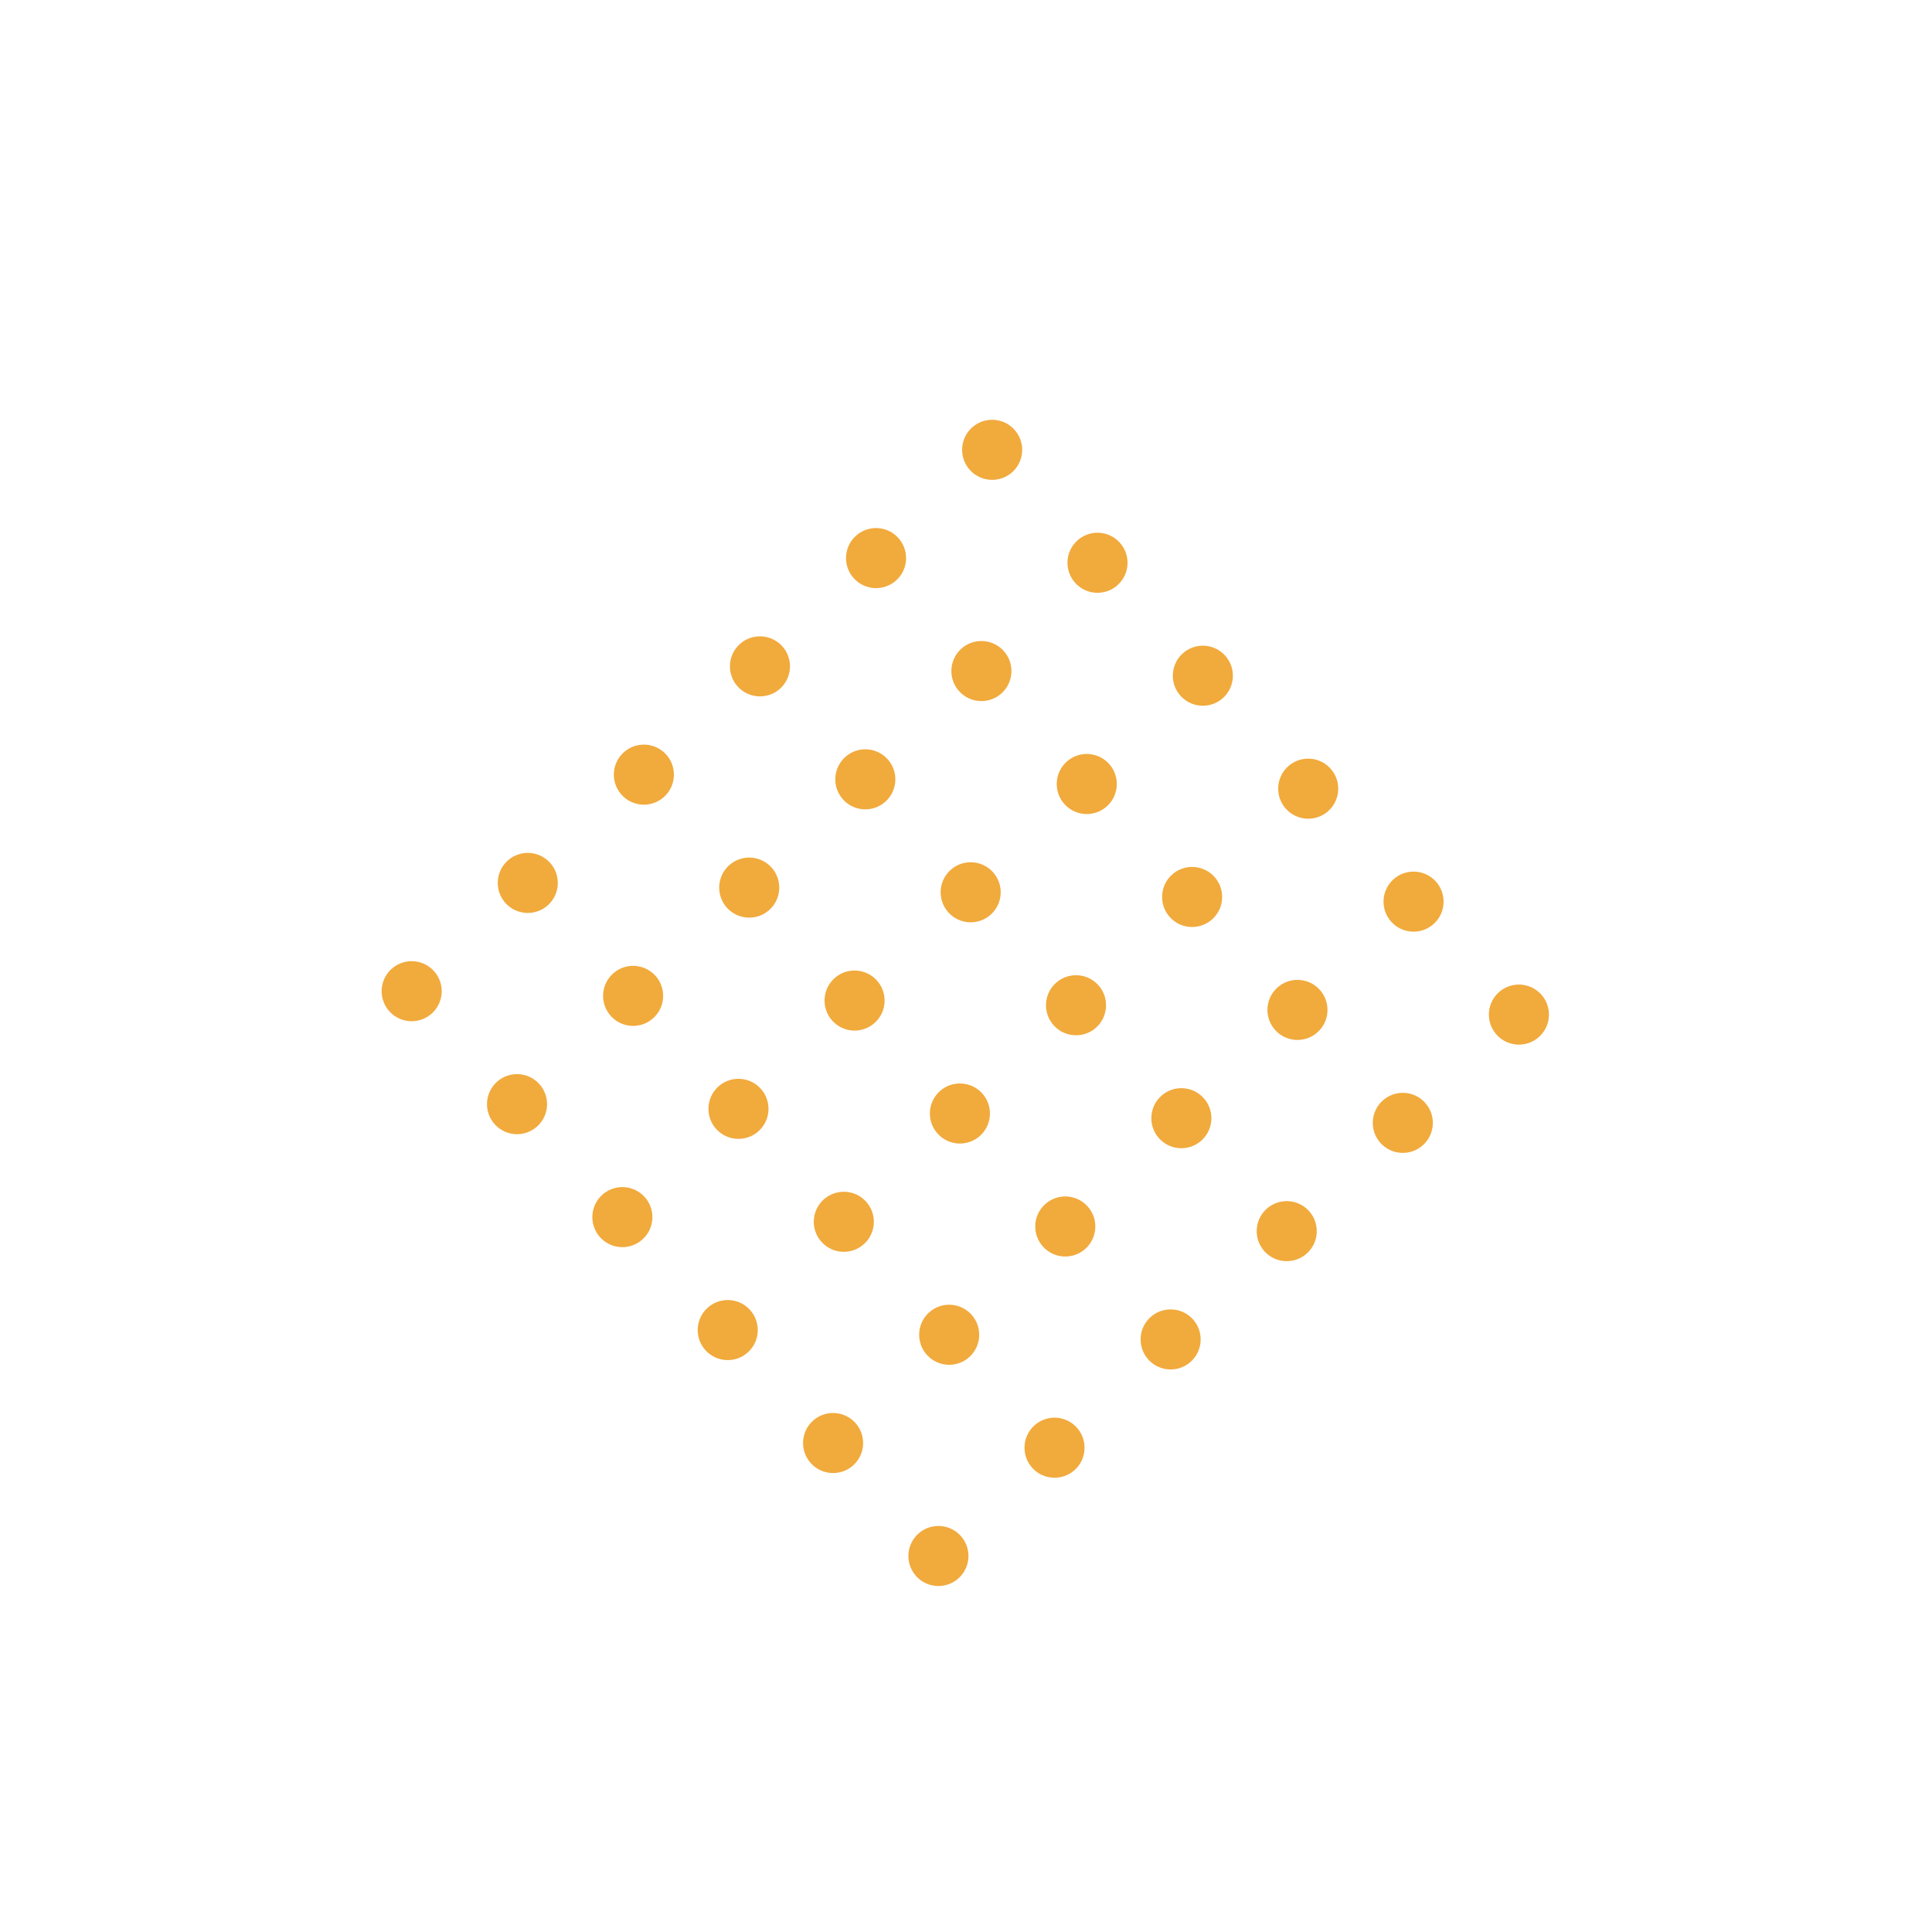<?xml version="1.0" encoding="UTF-8"?>
<svg xmlns="http://www.w3.org/2000/svg" id="Layer_1" data-name="Layer 1" viewBox="0 0 1080 1080">
  <defs>
    <style>
      .cls-1 {
        fill: #f1aa3c;
      }
    </style>
  </defs>
  <g>
    <path class="cls-1" d="M217.85,565.54c-6.32-6.78-5.95-17.4.83-23.73,6.78-6.32,17.4-5.95,23.73.83,6.32,6.78,5.95,17.4-.83,23.73-6.78,6.32-17.4,5.95-23.73-.83Z"></path>
    <path class="cls-1" d="M276.74,628.68c-6.32-6.78-5.95-17.4.83-23.73,6.78-6.32,17.4-5.95,23.73.83,6.32,6.78,5.95,17.4-.83,23.73-6.78,6.32-17.4,5.95-23.73-.83Z"></path>
    <path class="cls-1" d="M335.63,691.83c-6.32-6.78-5.95-17.4.83-23.73,6.78-6.32,17.41-5.95,23.73.83,6.32,6.78,5.95,17.4-.83,23.73-6.78,6.32-17.41,5.95-23.73-.83Z"></path>
    <path class="cls-1" d="M394.53,754.97c-6.32-6.78-5.95-17.4.83-23.73,6.78-6.32,17.4-5.95,23.73.83,6.32,6.78,5.95,17.4-.83,23.73-6.78,6.32-17.4,5.95-23.73-.83Z"></path>
    <path class="cls-1" d="M453.42,818.11c-6.32-6.78-5.95-17.41.83-23.73,6.78-6.32,17.4-5.95,23.73.83,6.32,6.78,5.95,17.41-.83,23.73-6.78,6.32-17.4,5.95-23.73-.83Z"></path>
    <path class="cls-1" d="M512.31,881.26c-6.32-6.78-5.95-17.4.83-23.73,6.78-6.32,17.41-5.95,23.73.83,6.32,6.78,5.95,17.4-.83,23.73-6.78,6.32-17.41,5.95-23.73-.83Z"></path>
  </g>
  <g>
    <path class="cls-1" d="M282.75,505.01c-6.32-6.78-5.95-17.4.83-23.73,6.78-6.32,17.4-5.95,23.73.83,6.32,6.78,5.95,17.4-.83,23.73-6.78,6.32-17.4,5.95-23.73-.83Z"></path>
    <path class="cls-1" d="M341.64,568.15c-6.32-6.78-5.95-17.41.83-23.73,6.78-6.32,17.4-5.95,23.73.83,6.32,6.78,5.95,17.41-.83,23.73-6.78,6.32-17.4,5.95-23.73-.83Z"></path>
    <path class="cls-1" d="M400.53,631.3c-6.32-6.78-5.95-17.4.83-23.73,6.78-6.32,17.4-5.95,23.73.83,6.32,6.78,5.95,17.4-.83,23.73-6.78,6.32-17.4,5.95-23.73-.83Z"></path>
    <path class="cls-1" d="M459.42,694.44c-6.32-6.78-5.95-17.4.83-23.73,6.78-6.32,17.41-5.95,23.73.83,6.32,6.78,5.95,17.4-.83,23.73-6.78,6.32-17.41,5.95-23.73-.83Z"></path>
    <path class="cls-1" d="M518.32,757.59c-6.32-6.78-5.95-17.4.83-23.73,6.78-6.32,17.4-5.95,23.73.83,6.32,6.78,5.95,17.4-.83,23.73-6.78,6.32-17.4,5.95-23.73-.83Z"></path>
    <path class="cls-1" d="M577.21,820.73c-6.32-6.78-5.95-17.41.83-23.73,6.78-6.32,17.4-5.95,23.73.83,6.32,6.78,5.95,17.41-.83,23.73-6.78,6.32-17.4,5.95-23.73-.83Z"></path>
  </g>
  <g>
    <path class="cls-1" d="M347.65,444.48c-6.32-6.78-5.95-17.4.83-23.73,6.78-6.32,17.4-5.95,23.73.83,6.32,6.78,5.95,17.4-.83,23.73-6.78,6.32-17.4,5.95-23.73-.83Z"></path>
    <path class="cls-1" d="M406.54,507.63c-6.32-6.78-5.95-17.4.83-23.73,6.78-6.32,17.41-5.95,23.73.83,6.32,6.78,5.95,17.4-.83,23.73-6.78,6.32-17.41,5.95-23.73-.83Z"></path>
    <path class="cls-1" d="M465.43,570.77c-6.32-6.78-5.95-17.4.83-23.73,6.78-6.32,17.4-5.95,23.73.83,6.32,6.78,5.95,17.4-.83,23.73-6.78,6.32-17.4,5.95-23.73-.83Z"></path>
    <path class="cls-1" d="M524.32,633.91c-6.32-6.78-5.95-17.41.83-23.73,6.78-6.32,17.4-5.95,23.73.83,6.32,6.78,5.95,17.41-.83,23.73-6.78,6.32-17.4,5.95-23.73-.83Z"></path>
    <path class="cls-1" d="M583.22,697.06c-6.32-6.78-5.95-17.4.83-23.73,6.78-6.32,17.41-5.95,23.73.83,6.32,6.78,5.95,17.4-.83,23.73-6.78,6.32-17.41,5.95-23.73-.83Z"></path>
    <path class="cls-1" d="M642.11,760.2c-6.32-6.78-5.95-17.4.83-23.73,6.78-6.32,17.4-5.95,23.73.83,6.32,6.78,5.95,17.4-.83,23.73-6.78,6.32-17.4,5.95-23.73-.83Z"></path>
  </g>
  <g>
    <path class="cls-1" d="M412.54,383.95c-6.32-6.78-5.95-17.41.83-23.73,6.78-6.32,17.4-5.95,23.73.83,6.32,6.78,5.95,17.41-.83,23.73-6.78,6.32-17.4,5.95-23.73-.83Z"></path>
    <path class="cls-1" d="M471.44,447.1c-6.32-6.78-5.95-17.4.83-23.73,6.78-6.32,17.4-5.95,23.73.83,6.32,6.78,5.95,17.4-.83,23.73-6.78,6.32-17.4,5.95-23.73-.83Z"></path>
    <path class="cls-1" d="M530.33,510.24c-6.32-6.78-5.95-17.4.83-23.73,6.78-6.32,17.41-5.95,23.73.83,6.32,6.78,5.95,17.4-.83,23.73-6.78,6.32-17.41,5.95-23.73-.83Z"></path>
    <path class="cls-1" d="M589.22,573.39c-6.32-6.78-5.95-17.4.83-23.73,6.78-6.32,17.4-5.95,23.73.83,6.32,6.78,5.95,17.4-.83,23.73-6.78,6.32-17.4,5.95-23.73-.83Z"></path>
    <path class="cls-1" d="M648.11,636.53c-6.32-6.78-5.95-17.41.83-23.73,6.78-6.32,17.4-5.95,23.73.83,6.32,6.78,5.95,17.41-.83,23.73-6.78,6.32-17.4,5.95-23.73-.83Z"></path>
    <path class="cls-1" d="M707.01,699.67c-6.32-6.78-5.95-17.41.83-23.73,6.78-6.32,17.41-5.95,23.73.83,6.32,6.78,5.95,17.41-.83,23.73-6.78,6.32-17.41,5.95-23.73-.83Z"></path>
  </g>
  <g>
    <path class="cls-1" d="M477.44,323.43c-6.32-6.78-5.95-17.4.83-23.73,6.78-6.32,17.41-5.95,23.73.83,6.32,6.78,5.95,17.4-.83,23.73-6.78,6.32-17.41,5.95-23.73-.83Z"></path>
    <path class="cls-1" d="M536.33,386.57c-6.32-6.78-5.95-17.4.83-23.73,6.78-6.32,17.4-5.95,23.73.83,6.32,6.78,5.95,17.4-.83,23.73-6.78,6.32-17.4,5.95-23.73-.83Z"></path>
    <path class="cls-1" d="M595.23,449.71c-6.32-6.78-5.95-17.41.83-23.73,6.78-6.32,17.4-5.95,23.73.83,6.32,6.78,5.95,17.41-.83,23.73-6.78,6.32-17.4,5.95-23.73-.83Z"></path>
    <path class="cls-1" d="M654.12,512.86c-6.32-6.78-5.95-17.4.83-23.73,6.78-6.32,17.41-5.95,23.73.83,6.32,6.78,5.95,17.4-.83,23.73-6.78,6.32-17.41,5.95-23.73-.83Z"></path>
    <path class="cls-1" d="M713.01,576c-6.32-6.78-5.95-17.4.83-23.73,6.78-6.32,17.4-5.95,23.73.83,6.32,6.78,5.95,17.4-.83,23.73-6.78,6.32-17.4,5.95-23.73-.83Z"></path>
    <path class="cls-1" d="M771.9,639.14c-6.32-6.78-5.95-17.4.83-23.73,6.78-6.32,17.4-5.95,23.73.83,6.32,6.78,5.95,17.4-.83,23.73-6.78,6.32-17.4,5.95-23.73-.83Z"></path>
  </g>
  <g>
    <path class="cls-1" d="M542.34,262.9c-6.32-6.78-5.95-17.4.83-23.73,6.78-6.32,17.4-5.95,23.73.83,6.32,6.78,5.95,17.4-.83,23.73-6.78,6.32-17.4,5.95-23.73-.83Z"></path>
    <path class="cls-1" d="M601.23,326.04c-6.32-6.78-5.95-17.4.83-23.73,6.78-6.32,17.41-5.95,23.73.83,6.32,6.78,5.95,17.4-.83,23.73-6.78,6.32-17.41,5.95-23.73-.83Z"></path>
    <path class="cls-1" d="M660.12,389.18c-6.32-6.78-5.95-17.4.83-23.73,6.78-6.32,17.4-5.95,23.73.83s5.95,17.4-.83,23.73c-6.78,6.32-17.4,5.95-23.73-.83Z"></path>
    <path class="cls-1" d="M719.02,452.33c-6.32-6.78-5.95-17.41.83-23.73,6.78-6.32,17.4-5.95,23.73.83,6.32,6.78,5.95,17.41-.83,23.73-6.78,6.32-17.4,5.95-23.73-.83Z"></path>
    <path class="cls-1" d="M777.91,515.47c-6.32-6.78-5.95-17.41.83-23.73,6.78-6.32,17.4-5.95,23.73.83,6.32,6.78,5.95,17.41-.83,23.73-6.78,6.32-17.4,5.95-23.73-.83Z"></path>
    <path class="cls-1" d="M836.8,578.62c-6.32-6.78-5.95-17.4.83-23.73,6.78-6.32,17.41-5.95,23.73.83,6.32,6.78,5.95,17.4-.83,23.73-6.78,6.32-17.41,5.95-23.73-.83Z"></path>
  </g>
</svg>
